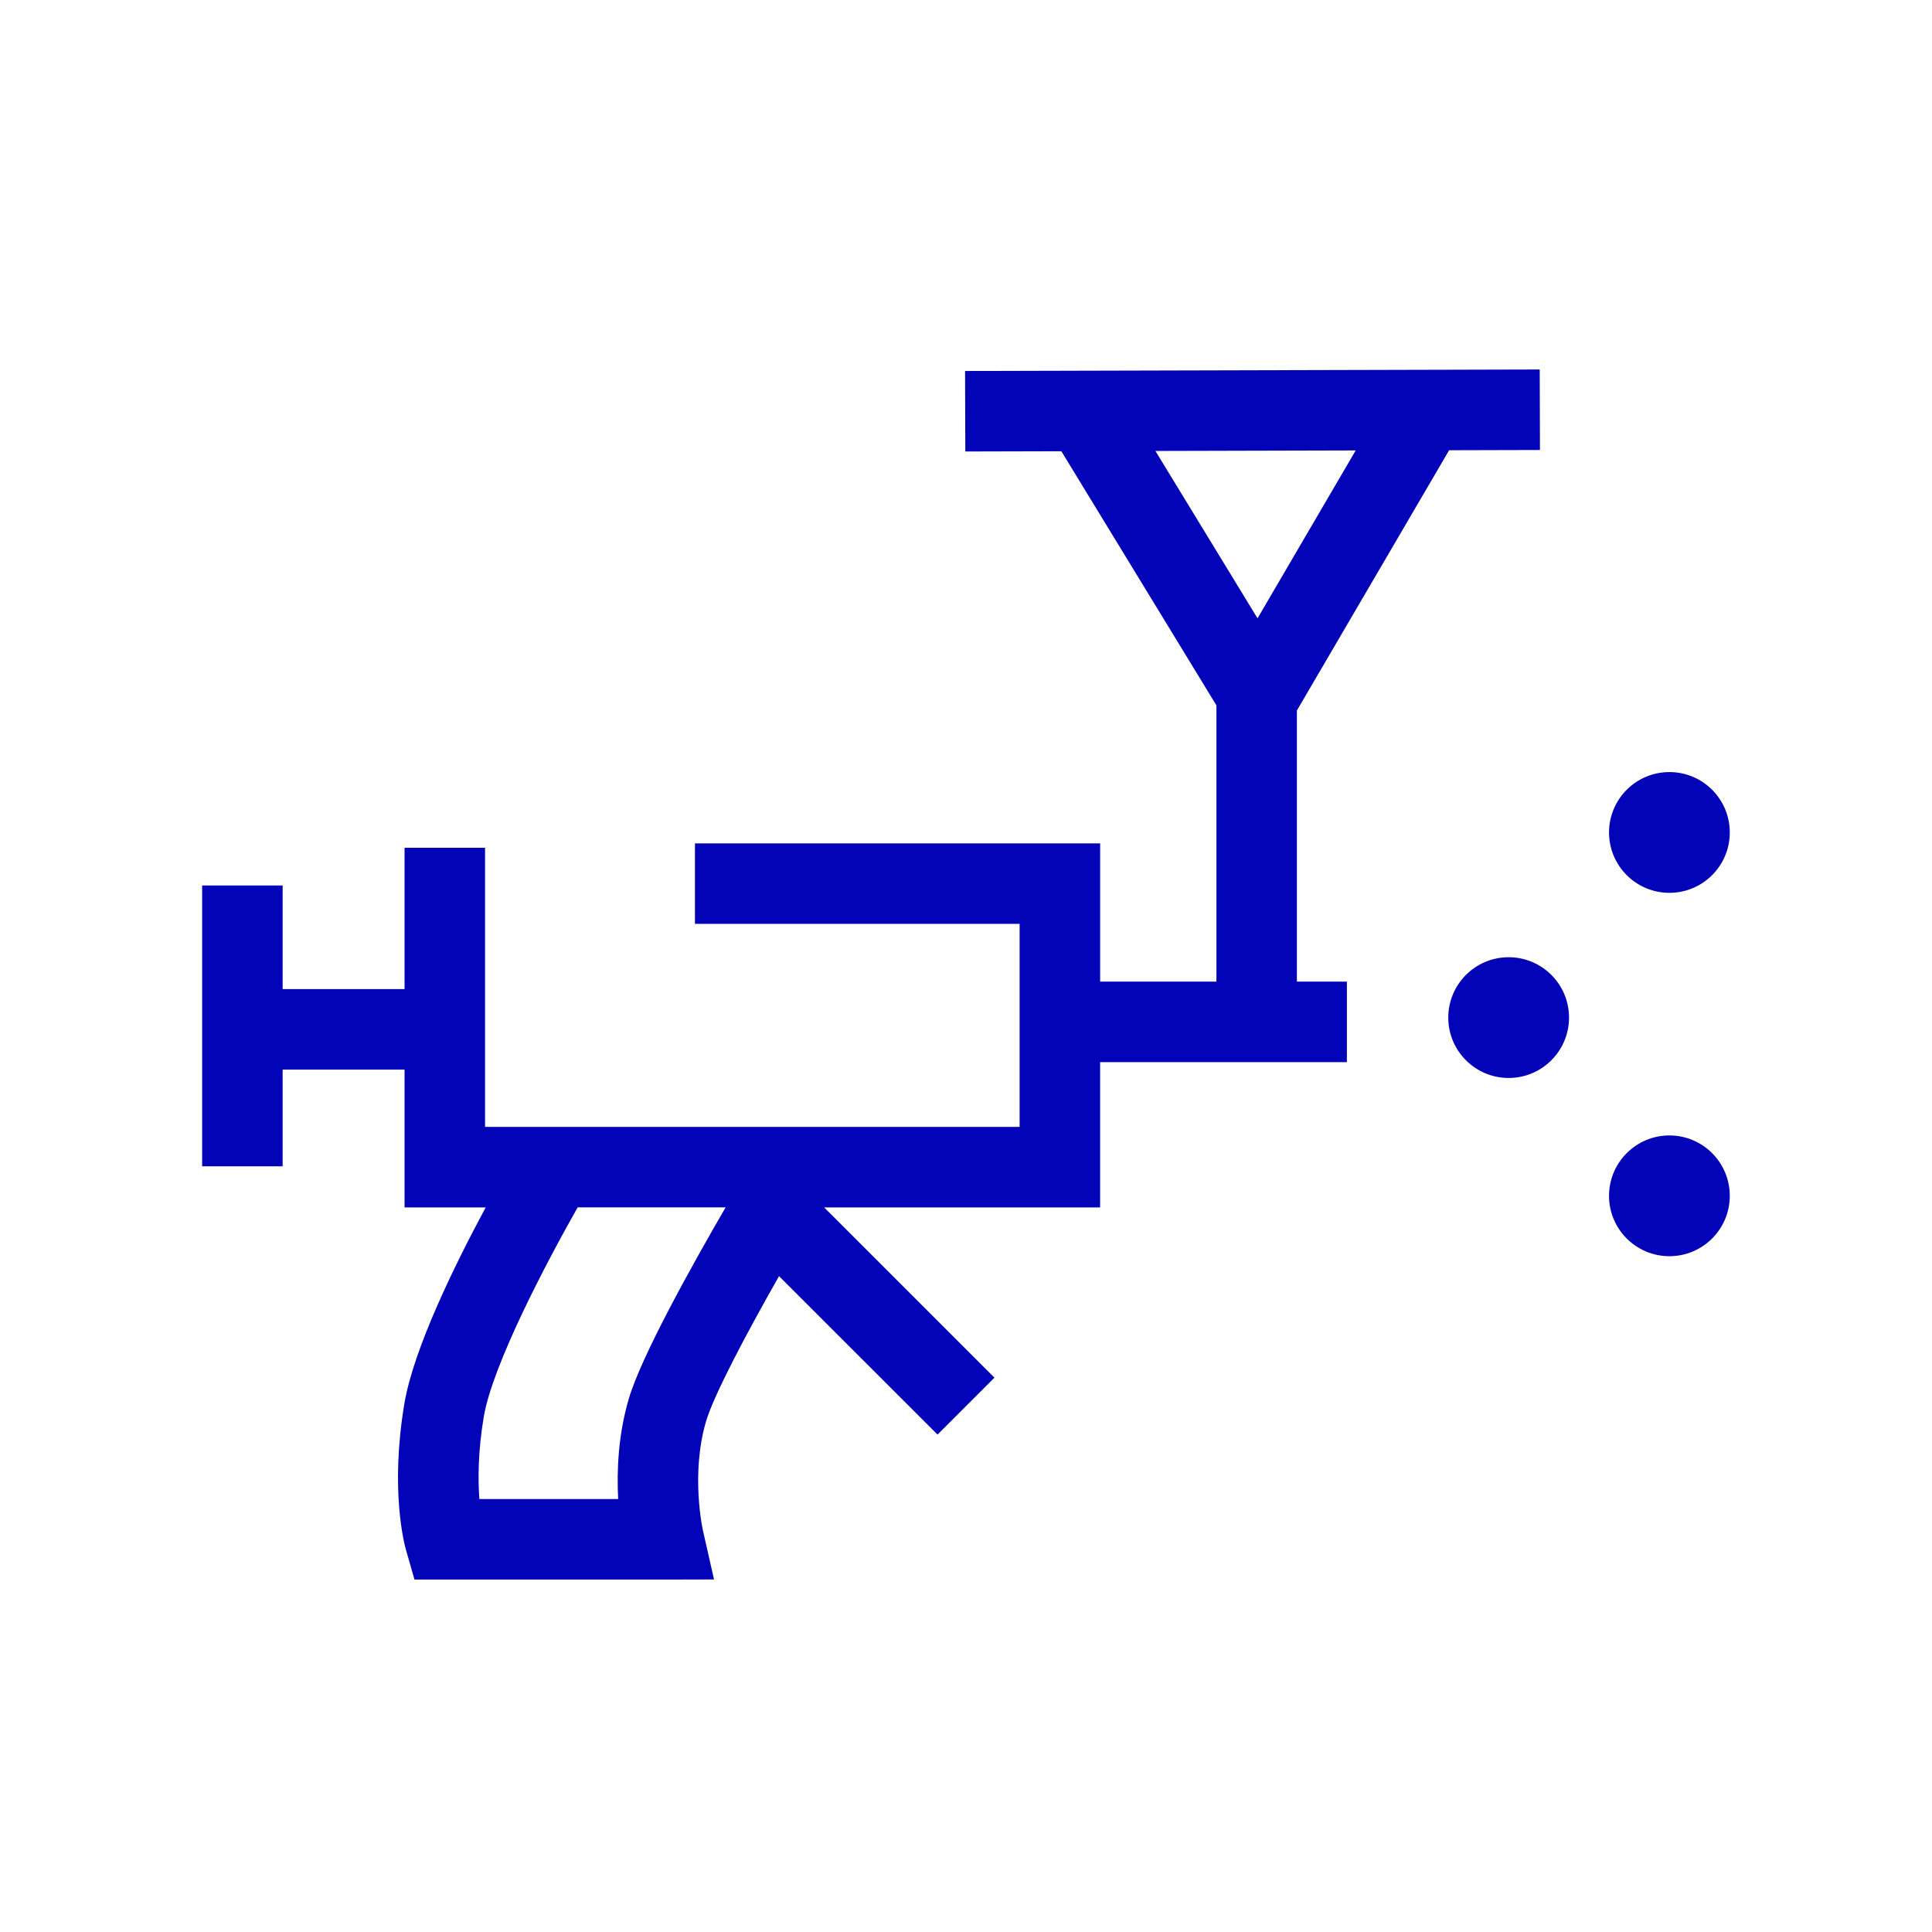 <?xml version="1.0" encoding="utf-8"?>
<!-- Generator: Adobe Illustrator 26.0.2, SVG Export Plug-In . SVG Version: 6.00 Build 0)  -->
<svg version="1.1" id="NEw_Icon" xmlns="http://www.w3.org/2000/svg" xmlns:xlink="http://www.w3.org/1999/xlink" x="0px" y="0px"
	 viewBox="0 0 48 48" enable-background="new 0 0 48 48" xml:space="preserve">
<path fill="#0303B8" d="M25.21,34.593"/>
<path fill="#0303B8" d="M22.499,31.881"/>
<path fill="#0303B8" d="M11.459,21.98"/>
<circle fill="#0303B8" cx="37.482" cy="25.282" r="1.5"/>
<circle fill="#0303B8" cx="41.476" cy="20.682" r="1.5"/>
<circle fill="#0303B8" cx="41.476" cy="29.71" r="1.5"/>
<path fill="#0303B8" d="M36.003,11.186l2.257-0.006l-0.006-2L23.977,9.217l0.006,2l2.386-0.006l3.853,6.314
	v6.863h-2.889v-3.435H17.266v2h8.066v5.044H12.051V21.062h-2v3.511h-3.029V22h-2v6.977h2v-2.403h3.029
	v3.424h2.016c-0.766,1.423-1.791,3.509-2.02,4.872c-0.361,2.147,0,3.503,0.043,3.65l0.208,0.724
	h6.19l1.252-0.003l-0.277-1.222c-0.003-0.014-0.308-1.391,0.077-2.701
	c0.193-0.657,1.002-2.182,1.815-3.613l3.938,3.937l1.414-1.414l-4.231-4.23h6.856V26.388h6.131v-2
	H32.221v-6.735L36.003,11.186z M15.622,34.753c-0.266,0.903-0.3,1.802-0.264,2.49h-3.448
	c-0.036-0.48-0.036-1.179,0.109-2.042c0.217-1.292,1.569-3.86,2.333-5.204h3.676
	C17.212,31.402,15.936,33.684,15.622,34.753z M31.243,15.362l-2.537-4.158l4.976-0.013L31.243,15.362z"/>
</svg>
